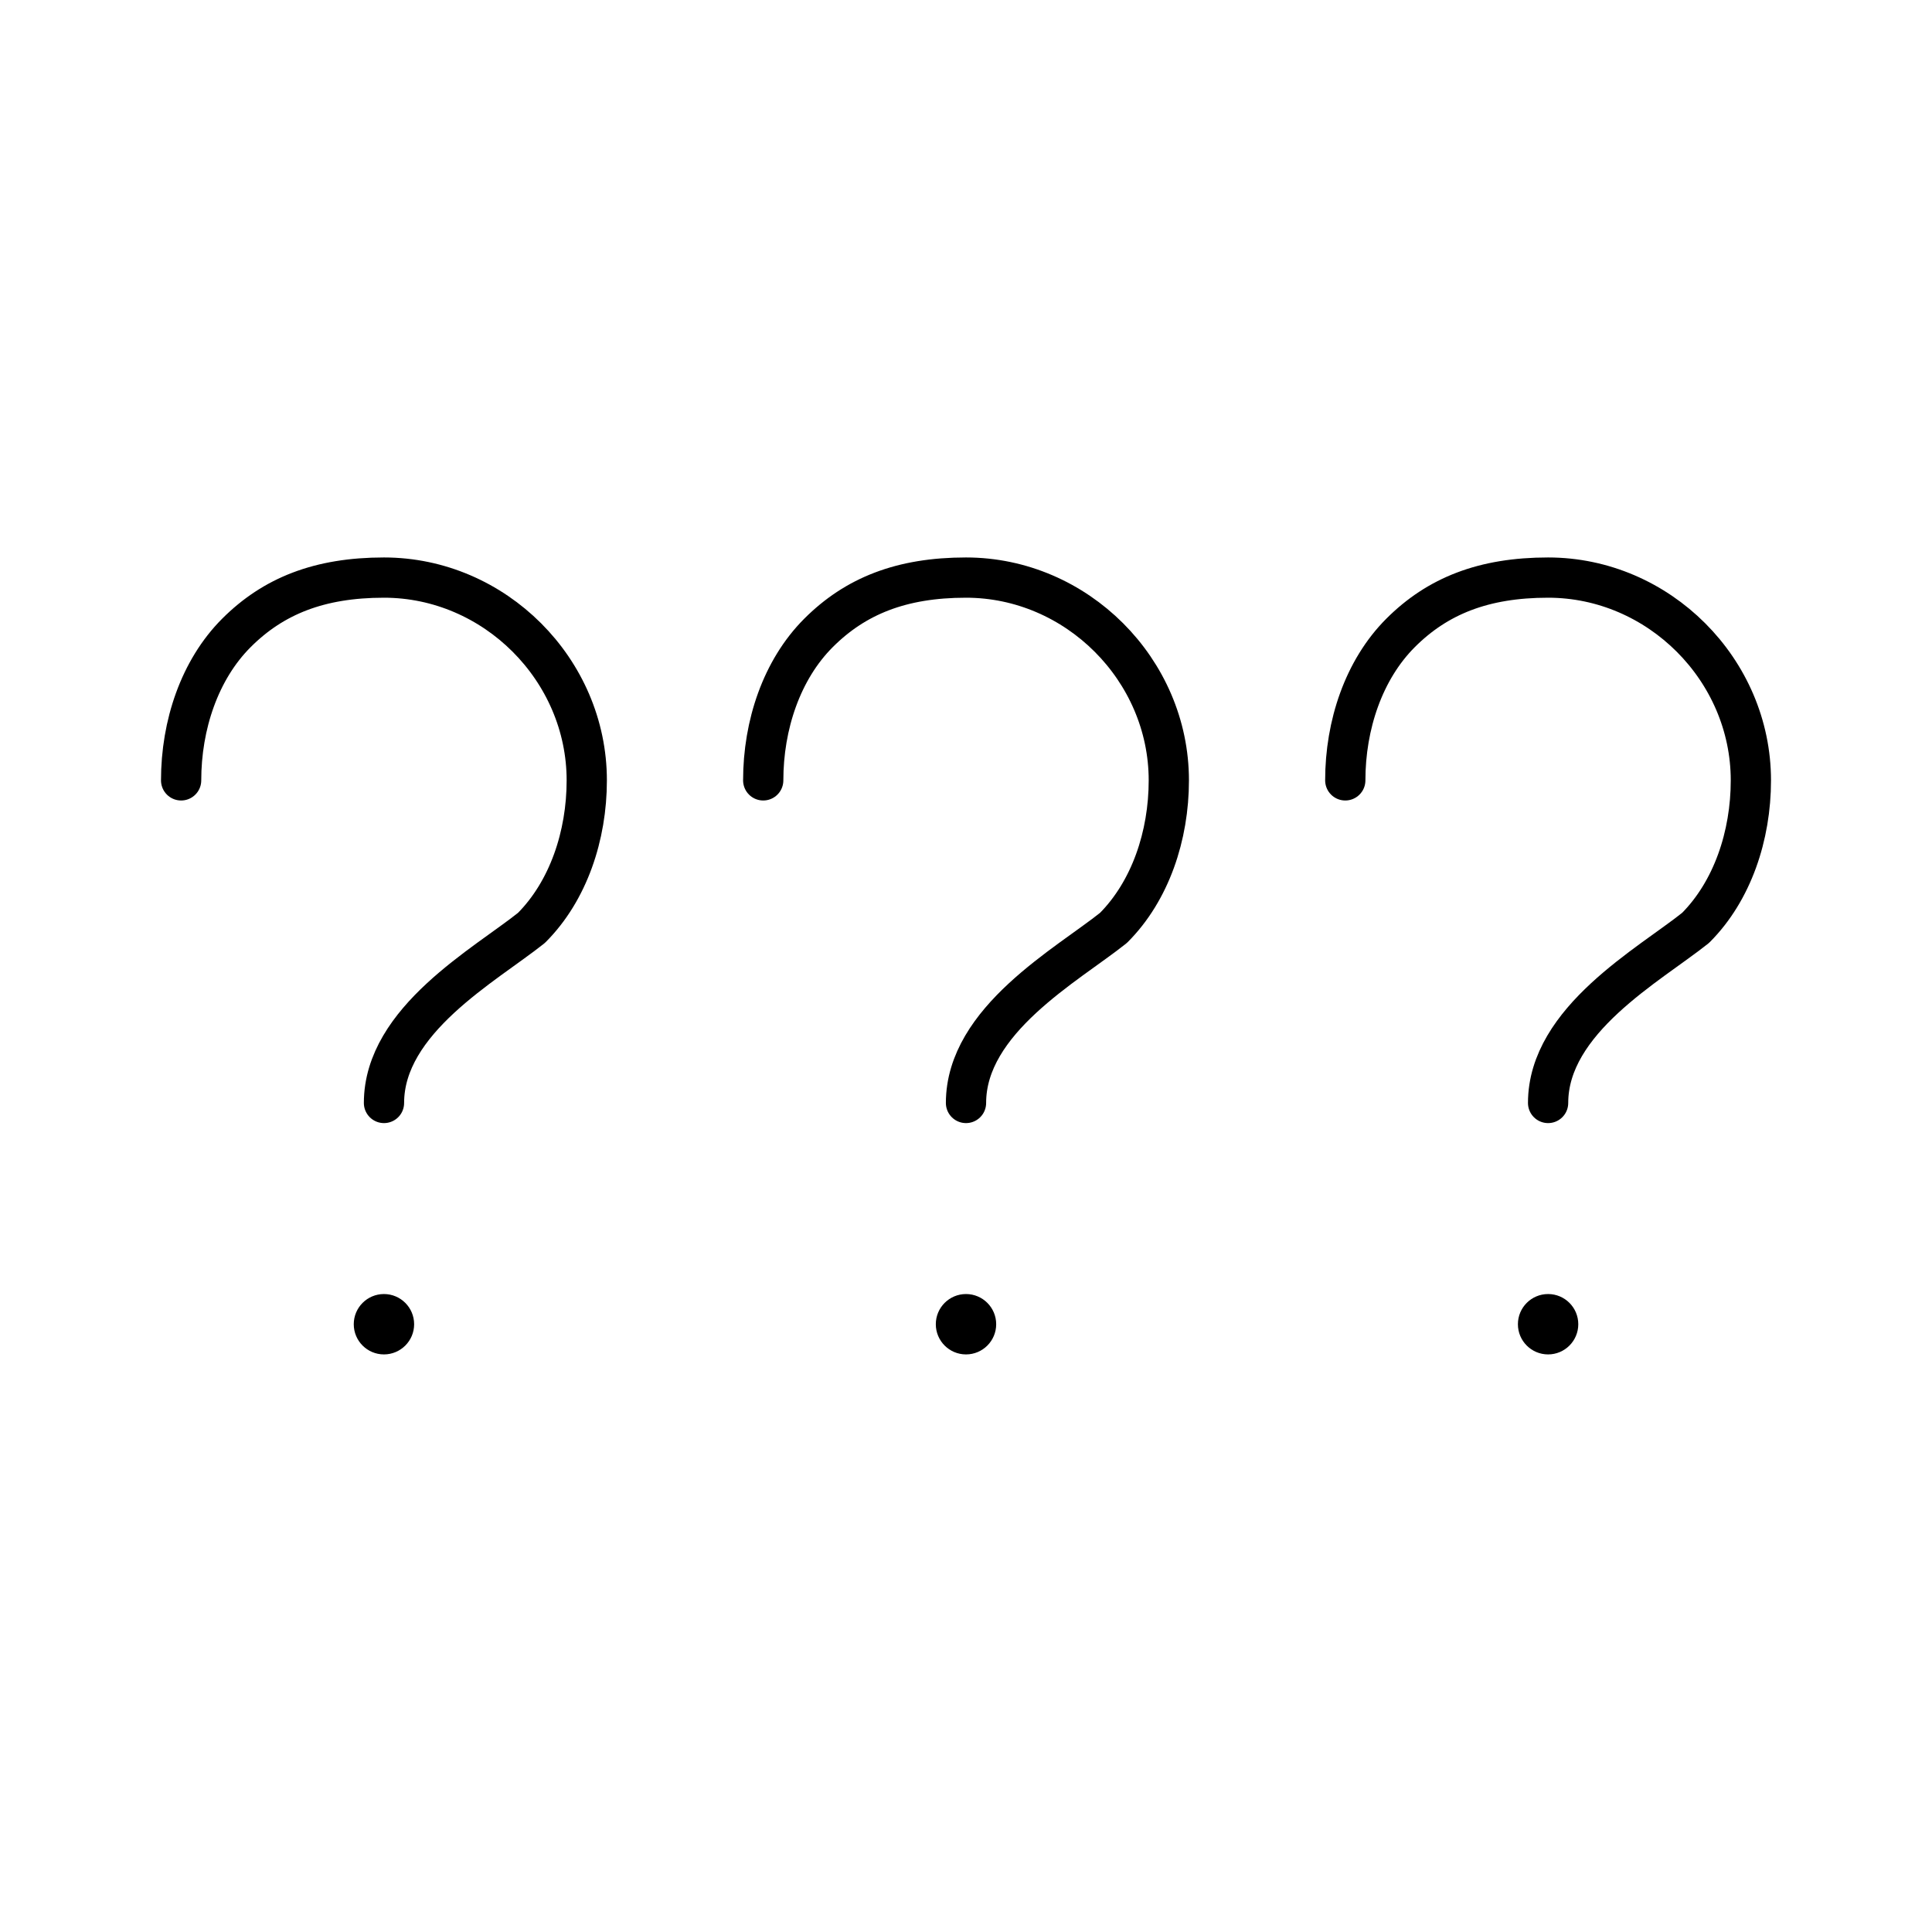 <?xml version="1.0" encoding="utf-8"?>
<!-- Generator: www.svgicons.com -->
<svg xmlns="http://www.w3.org/2000/svg" width="800" height="800" viewBox="0 0 48 48">
<circle cx="9.539" cy="32.9" r=".75" fill="currentColor"/><circle cx="24" cy="32.9" r=".75" fill="currentColor"/><circle cx="38.462" cy="32.9" r=".75" fill="currentColor"/><path fill="none" stroke="currentColor" stroke-linecap="round" stroke-linejoin="round" d="M4.5 19.388c0-1.374.458-2.748 1.374-3.664S7.935 14.35 9.54 14.35c2.748 0 5.038 2.29 5.038 5.038c0 1.374-.458 2.748-1.374 3.665c-1.145.916-3.664 2.29-3.664 4.35m9.422-8.015c0-1.374.458-2.748 1.374-3.664S22.396 14.35 24 14.35c2.748 0 5.039 2.29 5.039 5.038c0 1.374-.459 2.748-1.375 3.665c-1.145.916-3.664 2.29-3.664 4.35m9.423-8.015c0-1.374.458-2.748 1.374-3.664s2.061-1.374 3.665-1.374c2.748 0 5.038 2.29 5.038 5.038c0 1.374-.458 2.748-1.374 3.665c-1.145.916-3.664 2.29-3.664 4.35"/>
</svg>